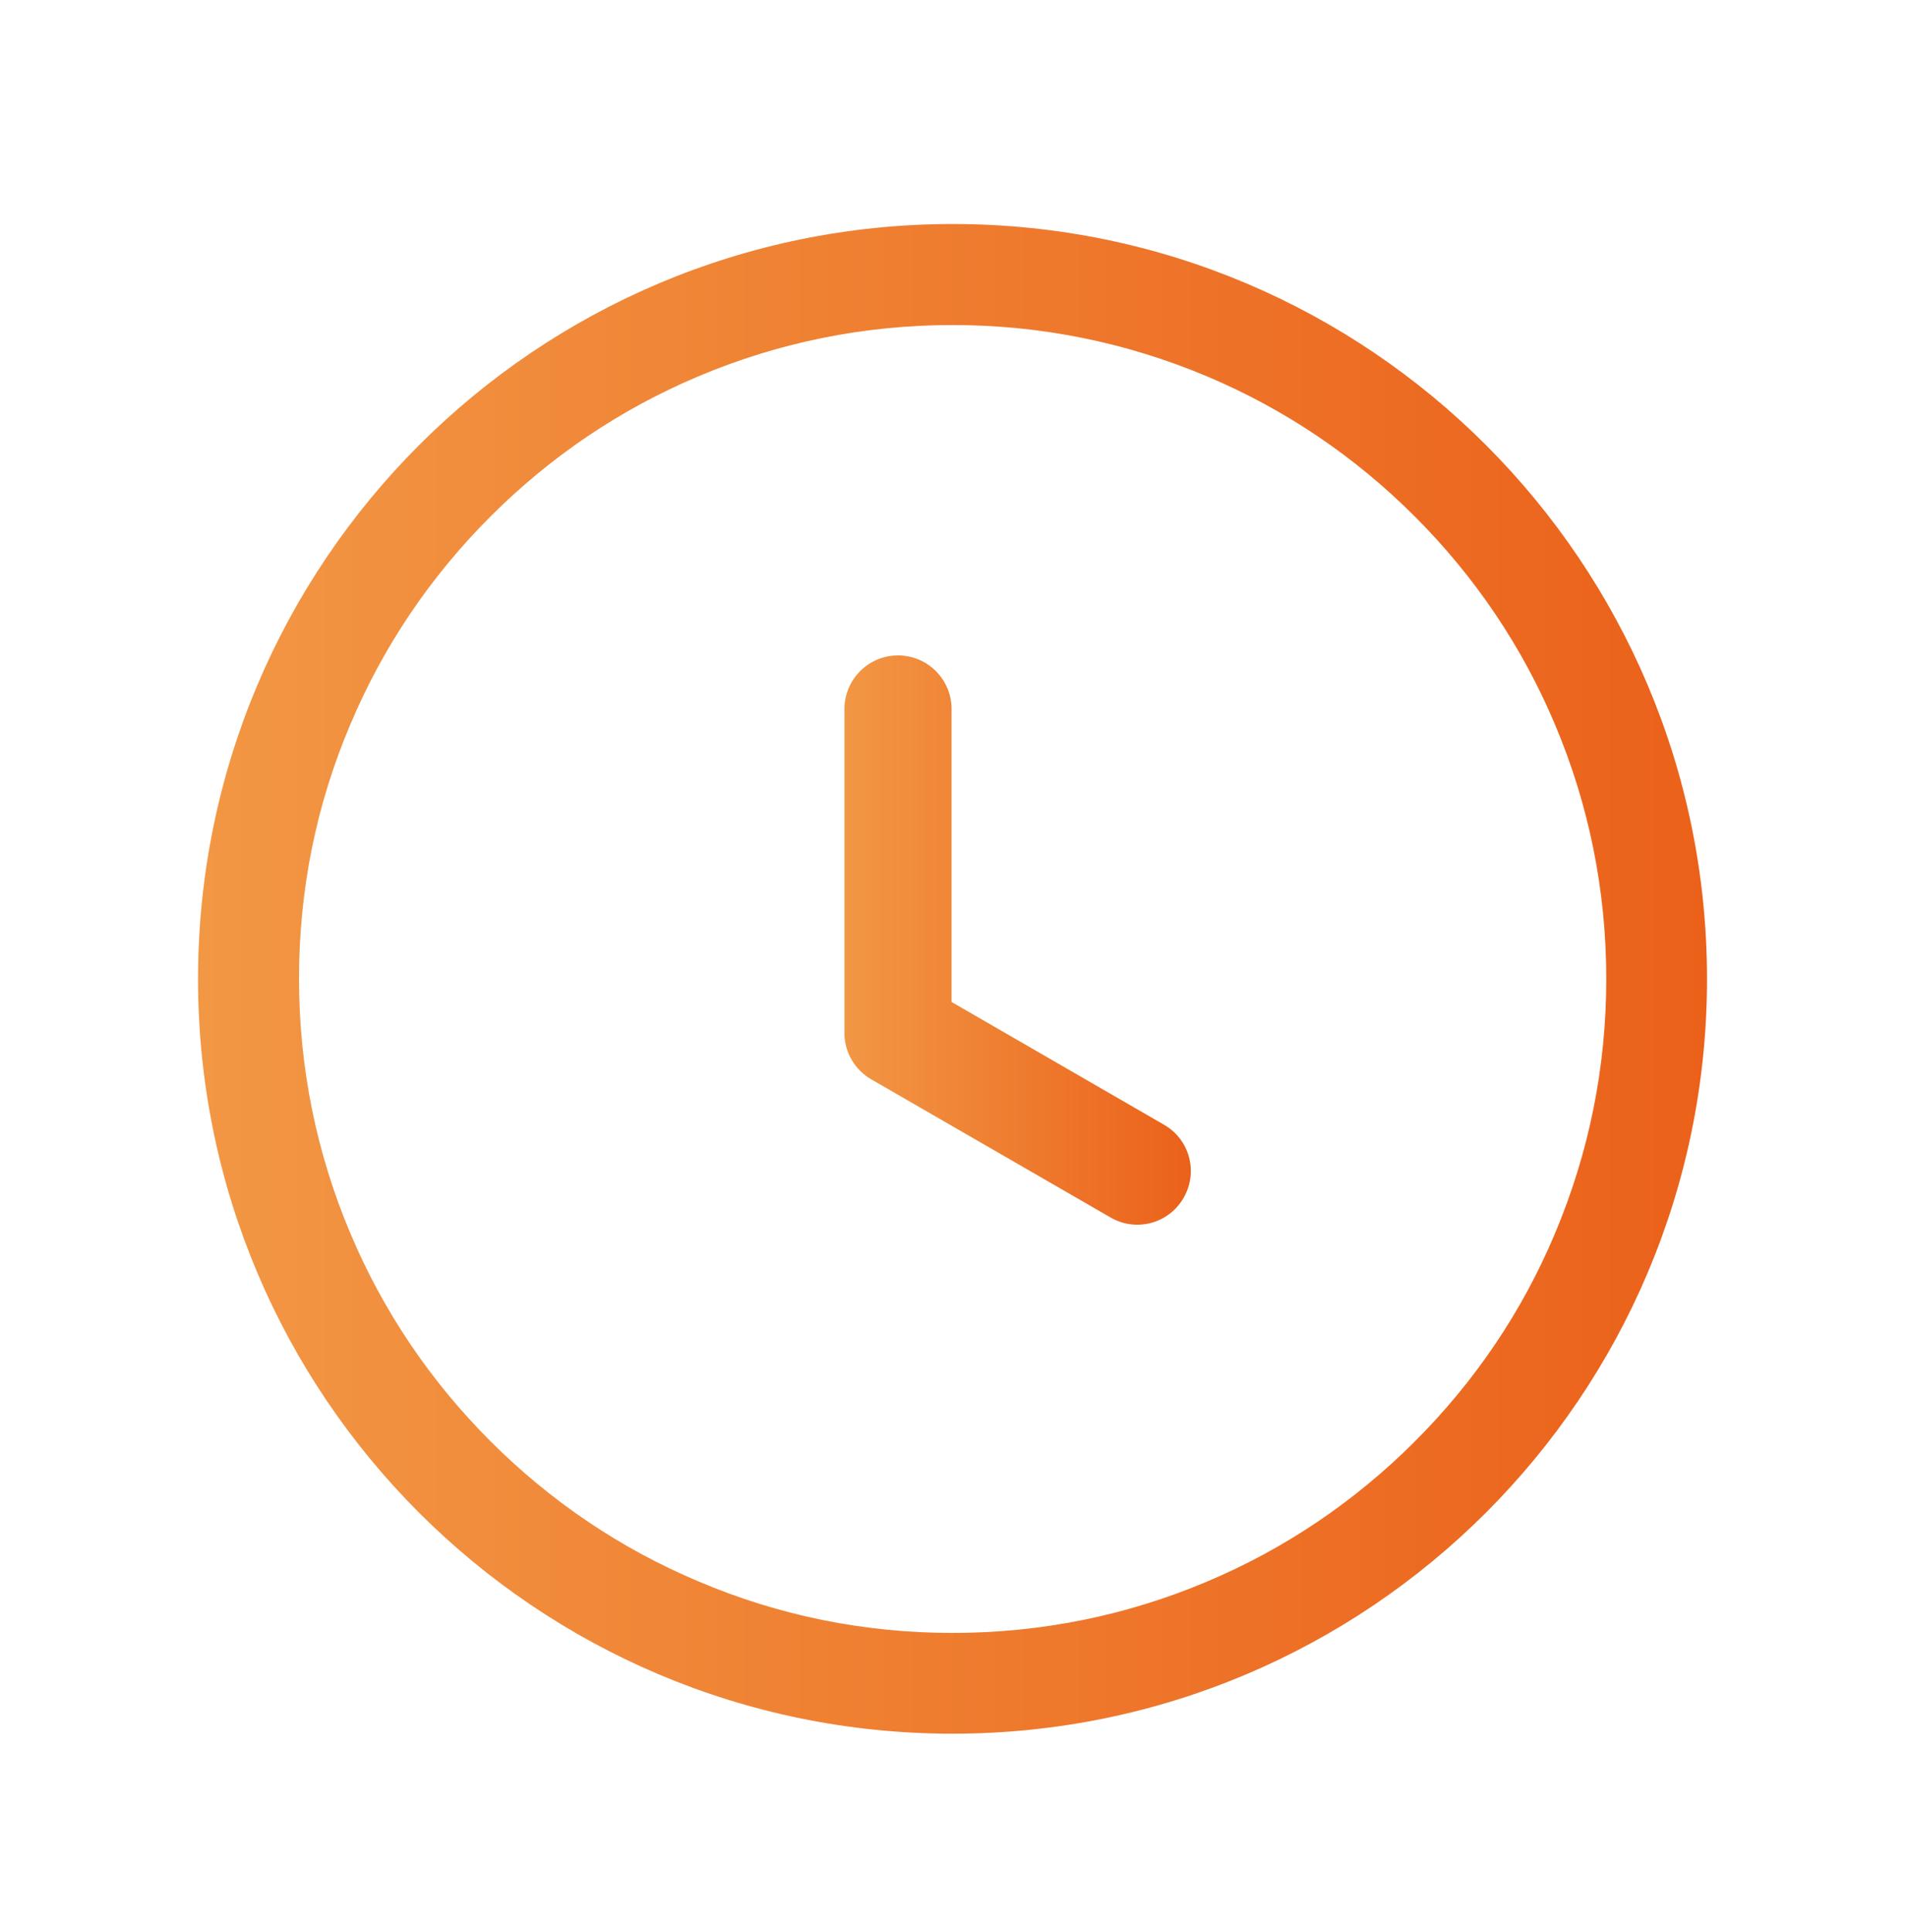 <?xml version="1.0" encoding="utf-8"?>
<!-- Generator: Adobe Illustrator 24.0.0, SVG Export Plug-In . SVG Version: 6.00 Build 0)  -->
<svg version="1.1" id="图层_1" xmlns="http://www.w3.org/2000/svg" xmlns:xlink="http://www.w3.org/1999/xlink" x="0px" y="0px"
	 viewBox="0 0 780 790" style="enable-background:new 0 0 780 790;" xml:space="preserve">
<style type="text/css">
	.st0{fill:url(#SVGID_1_);}
	.st1{fill:url(#SVGID_2_);}
	.st2{fill:url(#SVGID_3_);}
	.st3{fill:url(#SVGID_4_);}
	.st4{fill:url(#SVGID_5_);}
	.st5{fill:url(#SVGID_6_);}
	.st6{fill:url(#SVGID_7_);}
	.st7{fill:url(#SVGID_8_);}
	.st8{fill:url(#SVGID_9_);}
	.st9{fill:url(#SVGID_10_);}
	.st10{fill:url(#SVGID_11_);}
	.st11{fill:url(#SVGID_12_);}
	.st12{fill:url(#SVGID_13_);}
	.st13{fill:url(#SVGID_14_);}
	.st14{fill:url(#SVGID_15_);}
	.st15{fill:url(#SVGID_16_);}
	.st16{fill:url(#SVGID_17_);}
	.st17{fill:url(#SVGID_18_);}
	.st18{fill:url(#SVGID_19_);}
	.st19{fill:url(#SVGID_20_);}
</style>
<g>
	<linearGradient id="SVGID_1_" gradientUnits="userSpaceOnUse" x1="81.012" y1="400.294" x2="698.307" y2="400.294">
		<stop  offset="7.937039e-04" style="stop-color:#F29744"/>
		<stop  offset="1" style="stop-color:#EB611A"/>
	</linearGradient>
	<path class="st0" d="M389.7,91.6C219.2,91.6,81,229.8,81,400.3s138.2,308.6,308.6,308.6s308.6-138.2,308.6-308.6
		S560.1,91.6,389.7,91.6z M578.7,589.4c-24.6,24.6-53.2,43.9-85,57.3c-32.9,13.9-67.9,21-104.1,21s-71.1-7.1-104-21.1
		c-31.8-13.4-60.4-32.7-85-57.3c-24.6-24.6-43.9-53.2-57.3-85c-13.9-32.9-21-67.9-21-104.1s7-71.1,21-104
		c13.4-31.8,32.7-60.4,57.3-85c24.6-24.6,53.2-43.9,85-57.3c32.9-13.9,67.9-21,104-21c36.1,0,71.1,7.1,104.1,21
		c31.8,13.4,60.4,32.7,85,57.3c24.6,24.6,43.9,53.2,57.3,85c13.9,32.9,21,67.9,21,104.1s-7.1,71.1-21,104.1
		C622.6,536.3,603.3,564.8,578.7,589.4z"/>
	<linearGradient id="SVGID_2_" gradientUnits="userSpaceOnUse" x1="345.368" y1="384.376" x2="487.041" y2="384.376">
		<stop  offset="7.937039e-04" style="stop-color:#F29744"/>
		<stop  offset="1" style="stop-color:#EB611A"/>
	</linearGradient>
	<path class="st1" d="M476.1,459.9l-86.9-50.2V289.9c0-12.1-9.8-21.9-21.9-21.9c-12.1,0-21.9,9.8-21.9,21.9v132c0,0.3,0,0.5,0,0.8
		c0,0,0,0,0,0.1c0,0.2,0,0.3,0,0.5c0.3,7.2,4.2,14.1,10.9,18l97.9,56.5c10.5,6.1,23.9,2.5,29.9-8
		C490.2,479.3,486.6,465.9,476.1,459.9z"/>
</g>
</svg>
